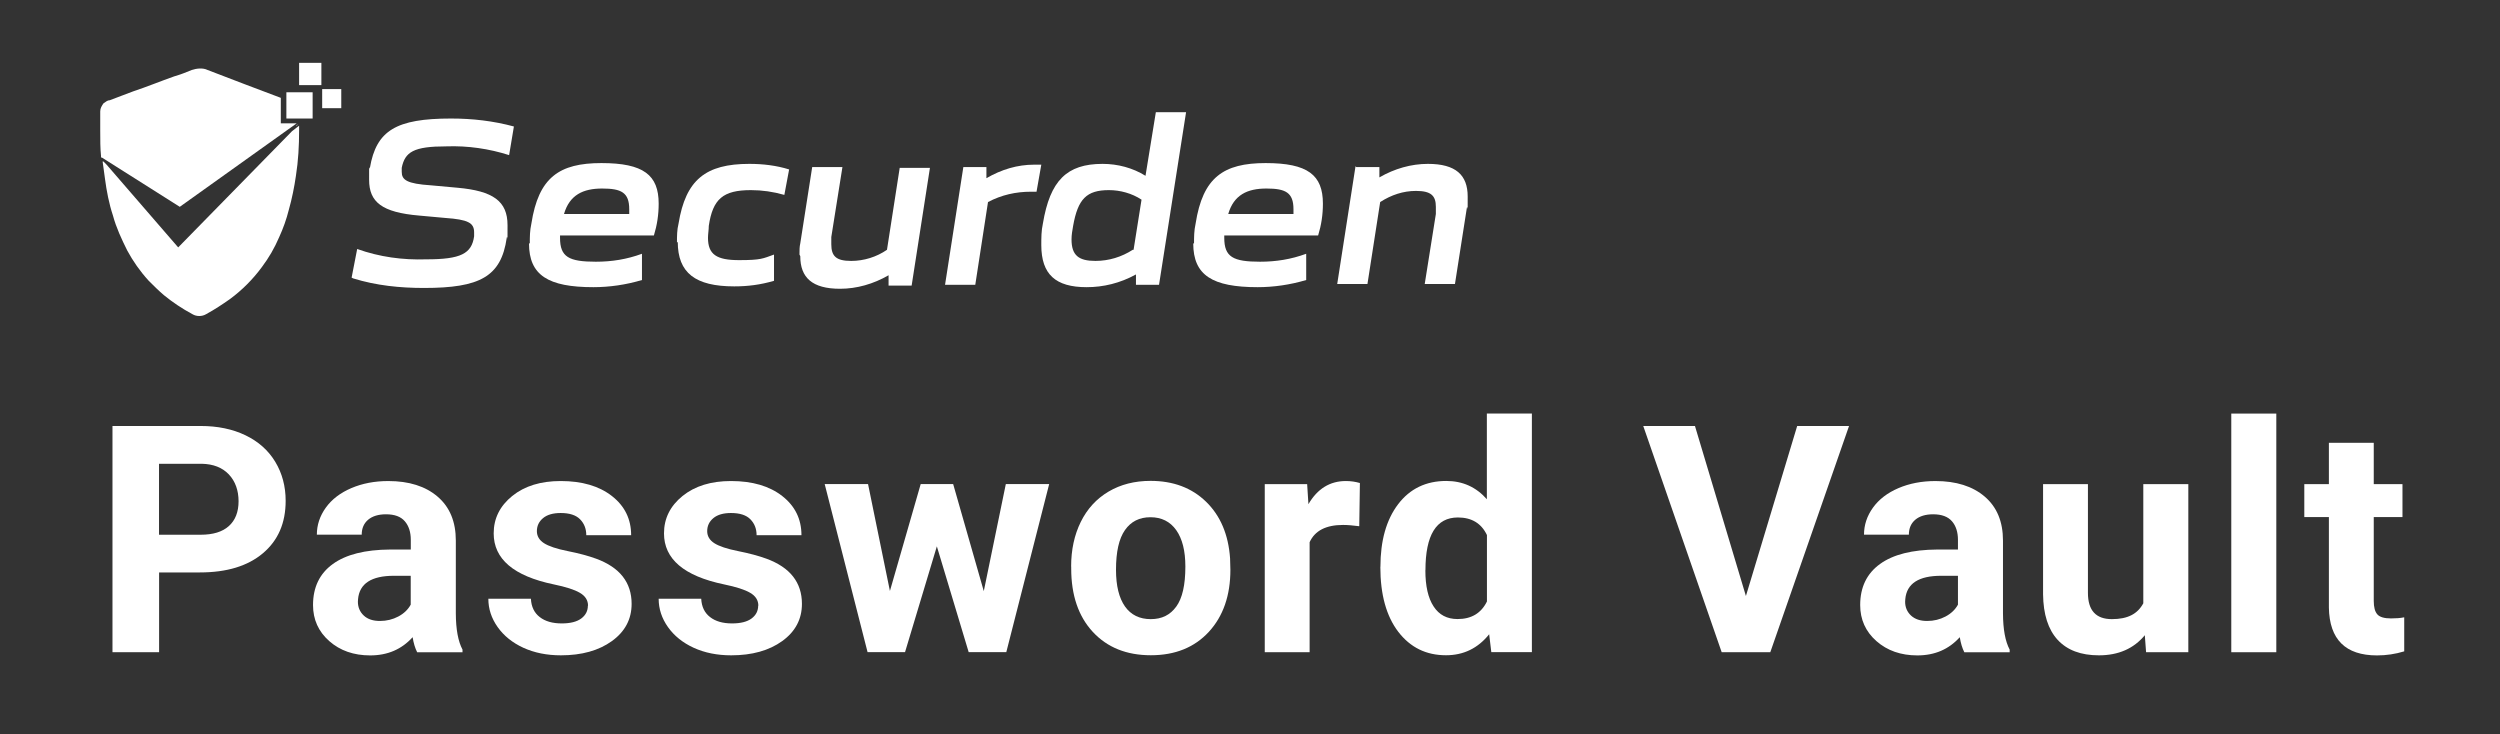 <?xml version="1.0" encoding="UTF-8"?>
<svg id="Layer_1" data-name="Layer 1" xmlns="http://www.w3.org/2000/svg" viewBox="0 0 314.27 92.29">
  <rect x="0" y="0" width="314.27" height="92.29" fill="#333333" stroke="none"/>
  <defs>
    <style>
      .cls-1 {
        fill: #fff;
        stroke-width: 0px;
      }
    </style>
  </defs>
  <g id="Group_98" data-name="Group 98">
    <g id="Path_98" data-name="Path 98">
      <path class="cls-1" d="M44.2,34.9l.7-3.6c2.8,1,5.7,1.4,8.7,1.3,4.3,0,5.7-.7,6-2.9v-.5c0-1.2-.8-1.6-3.6-1.8l-3.3-.3c-4.7-.4-6.3-1.7-6.3-4.5s0-1,.1-1.5c.8-4.7,3.3-6.2,10.2-6.2,2.7,0,5.3.3,7.9,1l-.6,3.6c-2.5-.8-5.2-1.2-7.9-1.1-4.1,0-5.2.7-5.6,2.7v.5c0,1,.6,1.5,3.7,1.7l3.3.3c4.5.4,6.3,1.7,6.3,4.7s0,1-.1,1.6c-.7,4.9-3.4,6.3-10.4,6.3-3,0-6-.3-8.9-1.2"/>
    </g>
    <g id="Path_99" data-name="Path 99">
      <path class="cls-1" d="M66.6,30.6c0-.8,0-1.6.2-2.5.9-5.8,3.5-7.6,8.8-7.6s7.2,1.5,7.2,5.1c0,1.4-.2,2.7-.6,4h-11.8v.3c0,2.4,1.1,3,4.5,3,2,0,3.9-.3,5.8-1v3.3c-2,.6-4.1.9-6.1.9-5.7,0-8.1-1.5-8.1-5.5M79.1,26.9v-.6c0-2.1-1-2.6-3.4-2.6s-4.1.8-4.8,3.2h8.2Z"/>
    </g>
    <g id="Path_100" data-name="Path 100">
      <path class="cls-1" d="M85.1,30.5c0-.8,0-1.6.2-2.4.9-5.5,3.4-7.5,8.9-7.5,1.7,0,3.4.2,5,.7l-.6,3.2c-1.4-.4-2.8-.6-4.2-.6-3.5,0-4.8,1.1-5.3,4.5,0,.5-.1,1-.1,1.5,0,2.1,1.1,2.8,3.9,2.8s3-.2,4.4-.7v3.3c-1.7.5-3.3.7-5,.7-4.9,0-7.1-1.7-7.1-5.6"/>
    </g>
    <g id="Path_101" data-name="Path 101">
      <path class="cls-1" d="M100.5,32c0-.5,0-1,.1-1.4l1.5-9.6h3.8l-1.4,8.8v.9c0,1.5.6,2.1,2.5,2.1,1.6,0,3.2-.5,4.5-1.4l1.6-10.3h3.8l-2.3,14.8h-2.9v-1.3c-1.9,1.1-4,1.7-6.1,1.7-3.5,0-5-1.4-5-4.1"/>
    </g>
    <g id="Path_102" data-name="Path 102">
      <path class="cls-1" d="M121.1,21h2.9v1.4c1.9-1.1,3.9-1.7,6-1.7h.9l-.6,3.4h-.7c-1.9,0-3.7.4-5.4,1.3l-1.6,10.4h-3.8s2.3-14.8,2.3-14.8Z"/>
    </g>
    <g id="Path_103" data-name="Path 103">
      <path class="cls-1" d="M130.9,30.8c0-.9,0-1.8.2-2.7.9-5.4,3-7.5,7.5-7.5,1.9,0,3.8.5,5.4,1.5l1.3-8h3.8l-3.4,21.7h-2.9v-1.3c-2,1.1-4.1,1.6-6.2,1.6-3.9,0-5.7-1.6-5.7-5.3M142.5,31.4l1-6.3c-1.2-.8-2.7-1.2-4.1-1.2-2.8,0-3.9,1.1-4.5,4.5-.1.6-.2,1.1-.2,1.7,0,2,.9,2.7,3,2.7,1.7,0,3.3-.5,4.7-1.4"/>
    </g>
    <g id="Path_104" data-name="Path 104">
      <path class="cls-1" d="M150.1,30.6c0-.8,0-1.6.2-2.5.9-5.8,3.5-7.6,8.8-7.6s7.2,1.5,7.2,5.1c0,1.4-.2,2.7-.6,4h-11.8v.3c0,2.4,1.1,3,4.5,3,2,0,3.9-.3,5.8-1v3.3c-2,.6-4.1.9-6.1.9-5.7,0-8.1-1.5-8.1-5.5M162.6,26.9v-.6c0-2.1-1-2.6-3.4-2.6s-4.1.8-4.8,3.2h8.2Z"/>
    </g>
    <g id="Path_105" data-name="Path 105">
      <path class="cls-1" d="M170.5,21h2.9v1.3c1.9-1.1,4-1.7,6.1-1.7,3.5,0,5,1.4,5,4.1s0,1-.1,1.4l-1.5,9.6h-3.8l1.4-8.8v-.9c0-1.4-.6-2-2.5-2-1.6,0-3.1.5-4.5,1.4l-1.6,10.3h-3.8l2.3-14.8h0l.1.1Z"/>
    </g>
    <g id="Path_106" data-name="Path 106">
      <path class="cls-1" d="M37.6,16.1v.3c0,1.9-.1,3.8-.4,5.7-.2,1.4-.5,2.9-.9,4.3-.3,1.2-.7,2.3-1.2,3.4-.6,1.4-1.3,2.6-2.2,3.8-1.1,1.5-2.5,2.9-4,4-1,.7-1.9,1.3-3,1.9-.5.3-1.2.3-1.7,0-1.3-.7-2.5-1.5-3.6-2.4-.7-.6-1.3-1.2-1.9-1.8-1.1-1.2-2-2.5-2.7-3.8-.7-1.4-1.4-2.9-1.8-4.4-.5-1.5-.8-3.1-1-4.6-.1-.7-.2-1.5-.3-2.2h.1l.4.4,9,10.4,14.3-14.6.9-.7h0v.5"/>
    </g>
    <g id="Rectangle_34" data-name="Rectangle 34">
      <rect class="cls-1" x="36" y="11.6" width="3.3" height="3.3"/>
    </g>
    <g id="Rectangle_35" data-name="Rectangle 35">
      <rect class="cls-1" x="40.5" y="11.2" width="2.4" height="2.4"/>
    </g>
    <g id="Rectangle_36" data-name="Rectangle 36">
      <rect class="cls-1" x="37.6" y="7.9" width="2.8" height="2.8"/>
    </g>
    <g id="Path_107" data-name="Path 107">
      <path class="cls-1" d="M37.2,15.8l.3-.2h0l-.2.2h-.1Z"/>
    </g>
    <g id="Path_108" data-name="Path 108">
      <path class="cls-1" d="M35.3,15.6v-3.3l-4.5-1.7c-1.6-.6-3.1-1.2-4.7-1.8-.6-.3-1.4-.2-2,0-.7.3-1.5.6-2.2.8-1.7.6-3.4,1.3-5.2,1.9-1,.4-1.9.7-2.9,1.1-.3,0-.5.2-.8.4-.2.3-.4.6-.4,1h0v2.4h0c0,1.1,0,2.3.1,3.2v.2h.1l9.8,6.2,14.7-10.5h-2.1l.1.1Z"/>
    </g>
  </g>
  <g>
    <path class="cls-1" d="M20,71.97v10.02h-5.86v-28.44h11.09c2.13,0,4.01.39,5.63,1.17s2.87,1.89,3.74,3.33c.87,1.44,1.31,3.08,1.31,4.91,0,2.79-.95,4.98-2.86,6.59-1.91,1.61-4.55,2.41-7.92,2.41h-5.14ZM20,67.22h5.23c1.55,0,2.73-.36,3.54-1.09.81-.73,1.22-1.77,1.22-3.12s-.41-2.52-1.23-3.38-1.95-1.3-3.4-1.33h-5.37v8.93Z"/>
    <path class="cls-1" d="M52.44,81.99c-.26-.51-.45-1.14-.57-1.89-1.37,1.52-3.14,2.29-5.33,2.29-2.07,0-3.79-.6-5.15-1.8-1.36-1.2-2.04-2.71-2.04-4.53,0-2.24.83-3.96,2.49-5.16,1.66-1.2,4.06-1.8,7.2-1.82h2.6v-1.21c0-.98-.25-1.76-.75-2.34-.5-.59-1.29-.88-2.37-.88-.95,0-1.7.23-2.24.68-.54.46-.81,1.08-.81,1.88h-5.64c0-1.22.38-2.36,1.13-3.4.75-1.04,1.82-1.86,3.2-2.45,1.38-.59,2.93-.89,4.65-.89,2.6,0,4.67.65,6.2,1.96,1.53,1.31,2.29,3.15,2.29,5.52v9.16c.01,2.01.29,3.52.84,4.55v.33h-5.7ZM47.77,78.06c.83,0,1.6-.19,2.3-.56s1.22-.87,1.56-1.49v-3.63h-2.11c-2.83,0-4.33.98-4.51,2.93l-.02.33c0,.7.25,1.28.74,1.74.49.46,1.17.68,2.03.68Z"/>
    <path class="cls-1" d="M73.92,76.15c0-.69-.34-1.23-1.03-1.63-.68-.4-1.78-.75-3.29-1.06-5.03-1.05-7.54-3.19-7.54-6.41,0-1.88.78-3.44,2.33-4.7,1.56-1.26,3.59-1.88,6.1-1.88,2.68,0,4.83.63,6.44,1.89,1.61,1.26,2.41,2.9,2.41,4.92h-5.64c0-.81-.26-1.47-.78-2s-1.33-.79-2.44-.79c-.95,0-1.69.21-2.21.64s-.78.98-.78,1.64c0,.62.3,1.13.89,1.51.59.38,1.59.72,3,1,1.41.28,2.59.6,3.55.95,2.98,1.09,4.47,2.99,4.47,5.68,0,1.93-.83,3.49-2.48,4.68s-3.79,1.79-6.41,1.79c-1.77,0-3.34-.32-4.72-.95-1.37-.63-2.45-1.5-3.23-2.6-.78-1.1-1.17-2.29-1.17-3.56h5.35c.05,1,.42,1.77,1.11,2.3.69.54,1.61.8,2.77.8,1.08,0,1.9-.21,2.45-.62s.83-.95.83-1.61Z"/>
    <path class="cls-1" d="M95.33,76.15c0-.69-.34-1.23-1.03-1.63-.68-.4-1.78-.75-3.29-1.06-5.03-1.05-7.54-3.19-7.54-6.41,0-1.88.78-3.44,2.33-4.7,1.56-1.26,3.59-1.88,6.1-1.88,2.68,0,4.83.63,6.44,1.89,1.61,1.26,2.41,2.9,2.41,4.92h-5.64c0-.81-.26-1.47-.78-2s-1.33-.79-2.44-.79c-.95,0-1.69.21-2.21.64s-.78.98-.78,1.64c0,.62.3,1.13.89,1.51.59.38,1.59.72,3,1,1.41.28,2.59.6,3.55.95,2.98,1.09,4.47,2.99,4.47,5.68,0,1.93-.83,3.49-2.48,4.68s-3.79,1.79-6.41,1.79c-1.77,0-3.34-.32-4.72-.95-1.37-.63-2.45-1.5-3.23-2.6-.78-1.1-1.17-2.29-1.17-3.56h5.35c.05,1,.42,1.77,1.11,2.3.69.54,1.61.8,2.77.8,1.08,0,1.9-.21,2.45-.62s.83-.95.83-1.61Z"/>
    <path class="cls-1" d="M123.67,74.31l2.77-13.46h5.45l-5.39,21.13h-4.73l-4-13.3-4,13.3h-4.71l-5.39-21.13h5.45l2.75,13.44,3.87-13.44h4.08l3.85,13.46Z"/>
    <path class="cls-1" d="M134.65,71.22c0-2.1.4-3.96,1.21-5.61.81-1.64,1.97-2.91,3.49-3.81,1.52-.9,3.28-1.35,5.28-1.35,2.85,0,5.18.87,6.98,2.62,1.8,1.75,2.81,4.12,3.02,7.11l.04,1.45c0,3.24-.91,5.84-2.71,7.8-1.81,1.96-4.24,2.94-7.29,2.94s-5.48-.98-7.29-2.93-2.72-4.61-2.72-7.97v-.25ZM140.29,71.63c0,2.01.38,3.54,1.13,4.61.75,1.06,1.84,1.59,3.24,1.59s2.43-.52,3.2-1.57c.77-1.05,1.15-2.73,1.15-5.04,0-1.97-.38-3.49-1.15-4.58-.77-1.08-1.85-1.62-3.24-1.62s-2.45.54-3.2,1.61c-.76,1.08-1.13,2.74-1.13,5Z"/>
    <path class="cls-1" d="M170.86,66.15c-.77-.1-1.45-.16-2.03-.16-2.14,0-3.54.72-4.2,2.17v13.83h-5.64v-21.13h5.33l.16,2.52c1.13-1.94,2.7-2.91,4.71-2.91.62,0,1.21.09,1.76.25l-.08,5.43Z"/>
    <path class="cls-1" d="M173.53,71.26c0-3.29.74-5.92,2.22-7.87,1.48-1.95,3.5-2.93,6.06-2.93,2.06,0,3.76.77,5.1,2.3v-10.78h5.66v30h-5.1l-.27-2.25c-1.41,1.76-3.22,2.64-5.43,2.64-2.49,0-4.48-.98-5.99-2.94-1.5-1.96-2.26-4.68-2.26-8.17ZM179.18,71.68c0,1.98.34,3.5,1.04,4.56.69,1.06,1.69,1.58,3.01,1.58,1.74,0,2.97-.74,3.69-2.21v-8.35c-.7-1.47-1.92-2.21-3.65-2.21-2.72,0-4.08,2.21-4.08,6.63Z"/>
    <path class="cls-1" d="M219.47,74.94l6.45-21.39h6.52l-9.9,28.44h-6.11l-9.86-28.44h6.5l6.41,21.39Z"/>
    <path class="cls-1" d="M246.93,81.99c-.26-.51-.45-1.14-.57-1.89-1.37,1.52-3.14,2.29-5.33,2.29-2.07,0-3.79-.6-5.15-1.8-1.36-1.2-2.04-2.71-2.04-4.53,0-2.24.83-3.96,2.49-5.16,1.66-1.2,4.06-1.8,7.2-1.82h2.6v-1.21c0-.98-.25-1.76-.75-2.34s-1.29-.88-2.37-.88c-.95,0-1.7.23-2.24.68-.54.46-.81,1.08-.81,1.88h-5.64c0-1.22.38-2.36,1.13-3.4.75-1.04,1.82-1.86,3.2-2.45,1.38-.59,2.93-.89,4.65-.89,2.6,0,4.67.65,6.2,1.96s2.29,3.15,2.29,5.52v9.16c.01,2.01.29,3.52.84,4.55v.33h-5.7ZM242.27,78.06c.83,0,1.6-.19,2.3-.56s1.22-.87,1.56-1.49v-3.63h-2.11c-2.83,0-4.33.98-4.51,2.93l-.02.33c0,.7.25,1.28.74,1.74.5.46,1.17.68,2.03.68Z"/>
    <path class="cls-1" d="M269.63,79.84c-1.39,1.69-3.32,2.54-5.78,2.54-2.27,0-3.99-.65-5.19-1.95-1.19-1.3-1.8-3.21-1.83-5.72v-13.85h5.64v13.67c0,2.2,1,3.3,3.01,3.3s3.23-.66,3.95-1.99v-14.98h5.66v21.13h-5.31l-.16-2.15Z"/>
    <path class="cls-1" d="M286.15,81.99h-5.66v-30h5.66v30Z"/>
    <path class="cls-1" d="M298.4,55.66v5.2h3.61v4.14h-3.61v10.55c0,.78.15,1.34.45,1.68.3.34.87.51,1.72.51.62,0,1.18-.04,1.66-.14v4.28c-1.11.34-2.25.51-3.42.51-3.96,0-5.98-2-6.05-6v-11.39h-3.09v-4.14h3.09v-5.2h5.64Z"/>
  </g>
</svg>